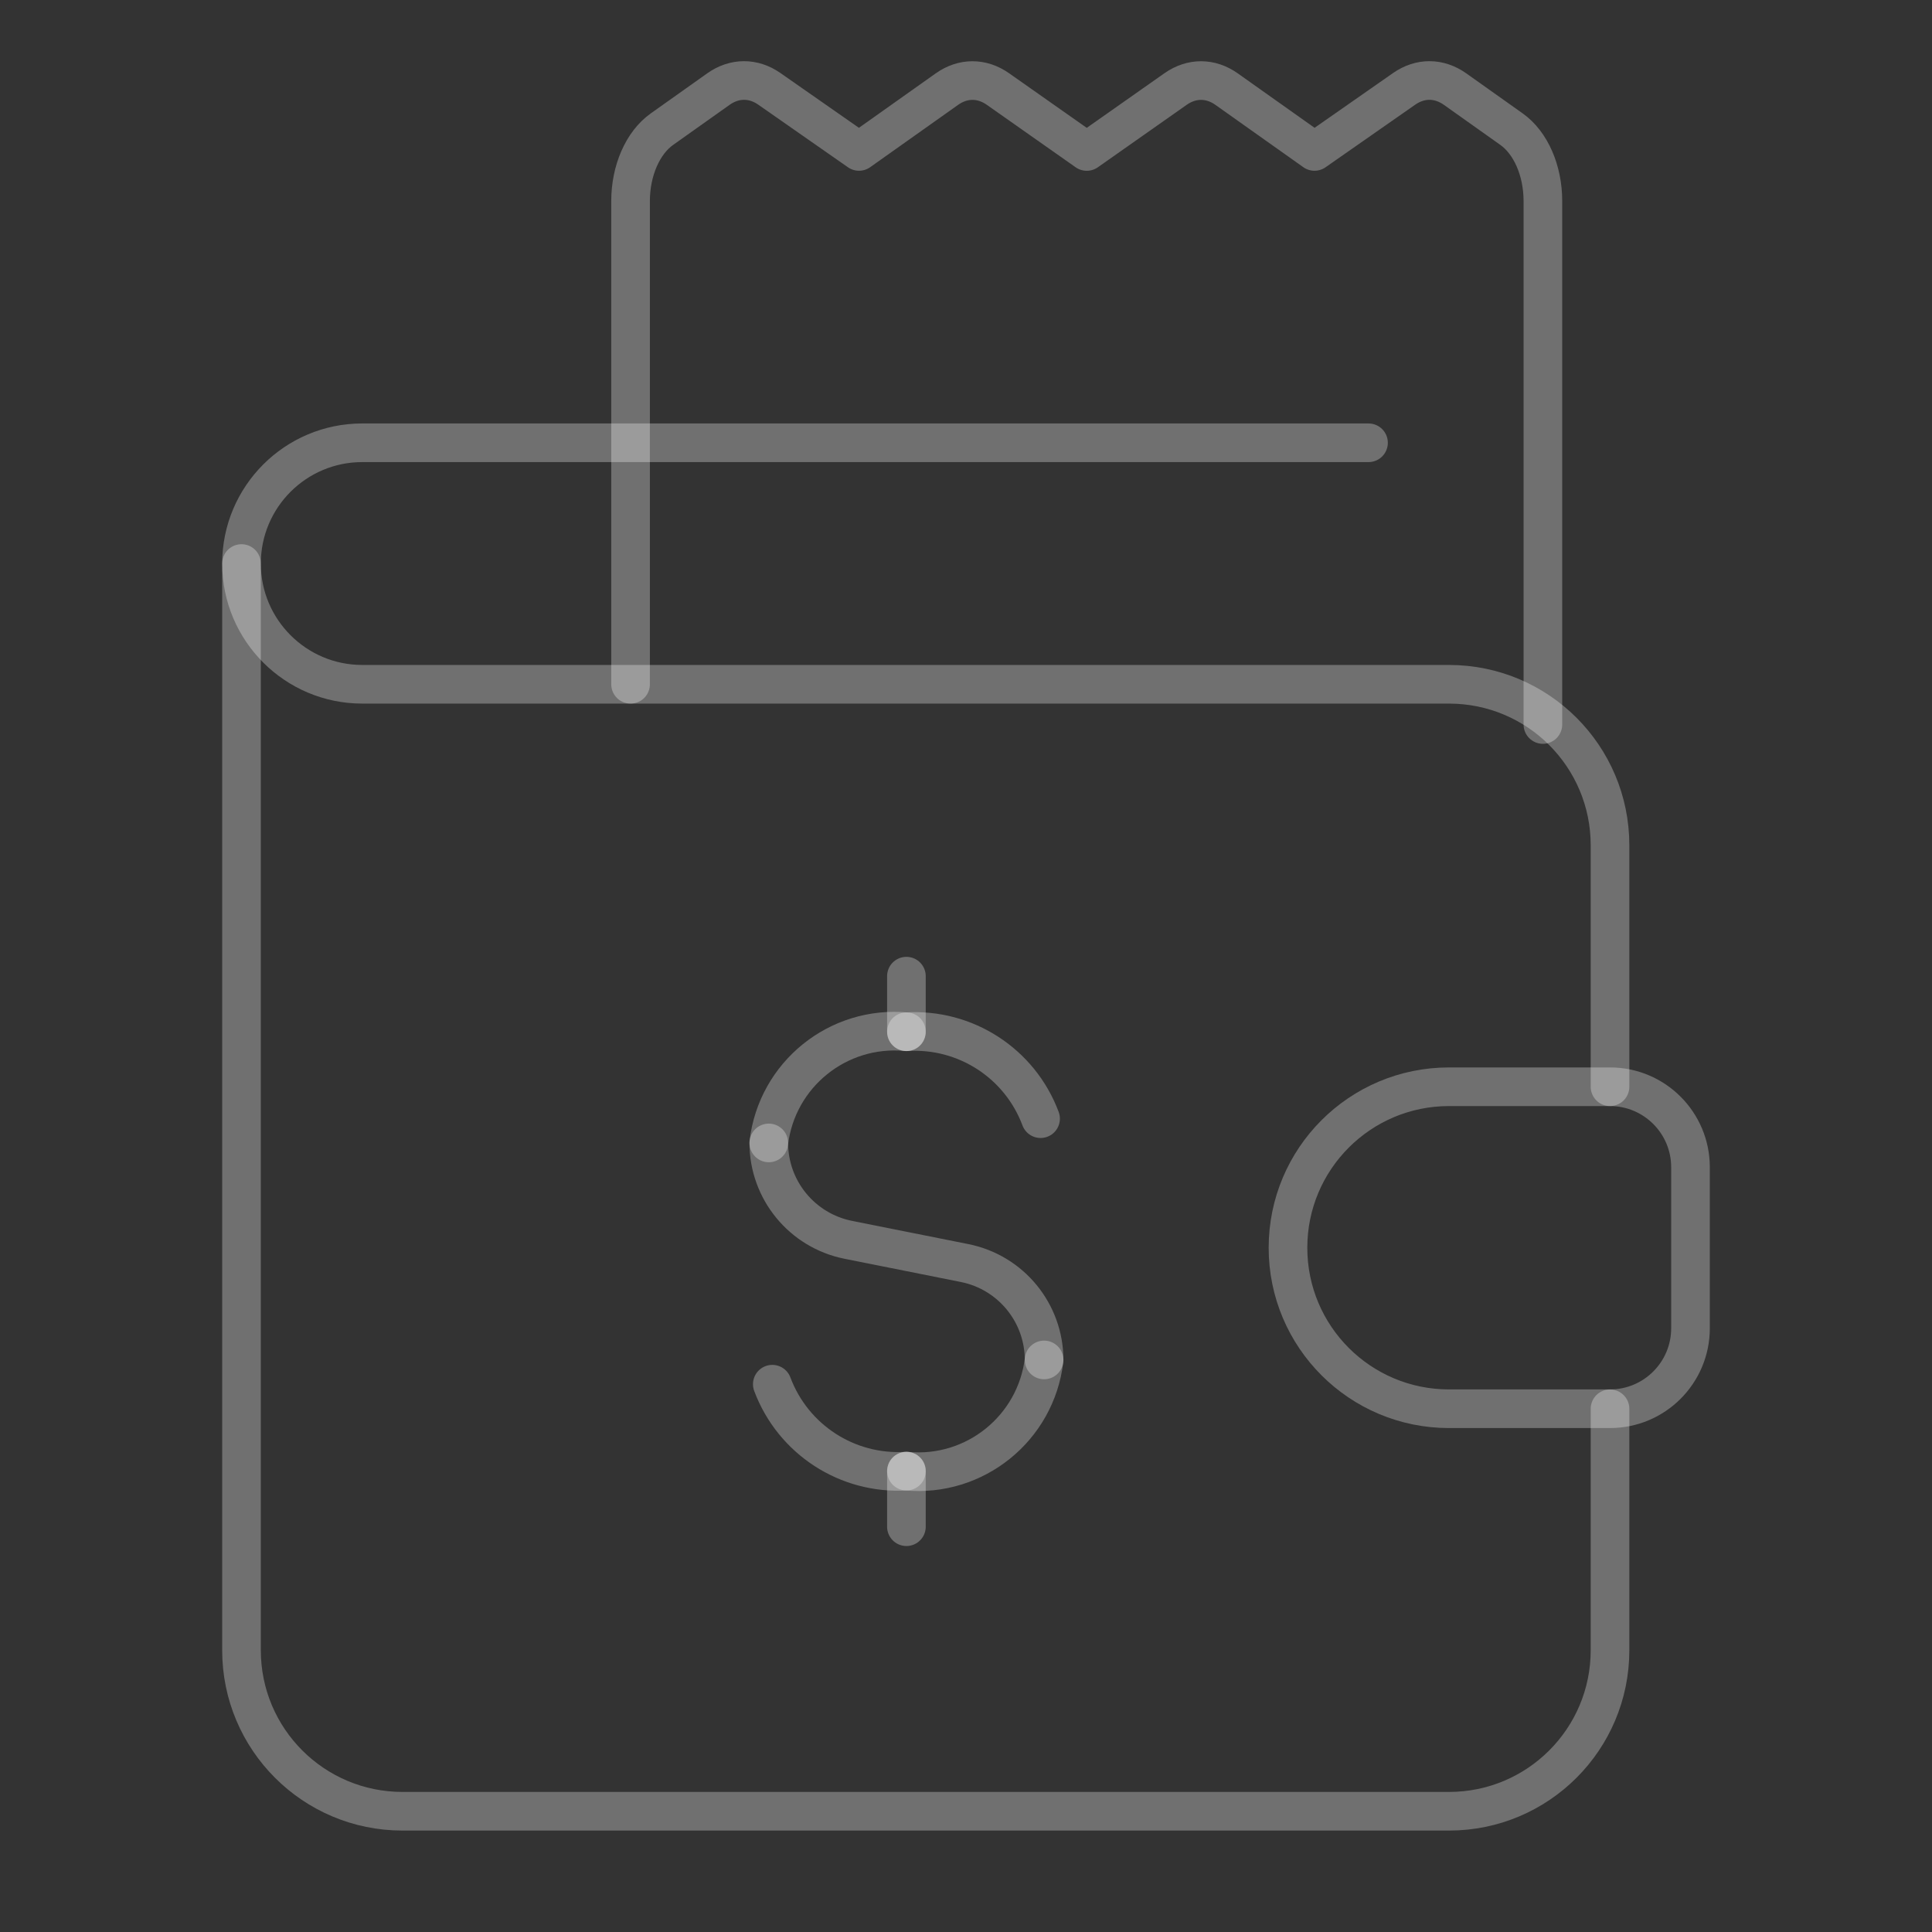 <svg xmlns="http://www.w3.org/2000/svg" width="50" height="50" viewBox="0 0 50 50" fill="none"><rect x="0" y="0" width="50" height="50" fill="#333333" stroke="none"/><path fill-rule="evenodd" clip-rule="evenodd" d="M41.667 36.458H37.5C35.198 36.458 33.333 34.594 33.333 32.292V32.292C33.333 29.99 35.198 28.125 37.5 28.125H41.667C42.817 28.125 43.75 29.058 43.75 30.208V34.375C43.75 35.525 42.817 36.458 41.667 36.458Z" stroke="white" stroke-opacity="0.3" stroke-linecap="round" stroke-linejoin="round"></path><path d="M41.667 28.125V21.875C41.667 19.573 39.802 17.709 37.5 17.709H9.375C7.65 17.709 6.25 16.308 6.25 14.584V14.584C6.25 12.858 7.65 11.459 9.375 11.459H35.417" stroke="white" stroke-opacity="0.3" stroke-linecap="round" stroke-linejoin="round"></path><path d="M41.667 36.459V42.709C41.667 45.011 39.802 46.875 37.5 46.875H10.417C8.115 46.875 6.25 45.011 6.25 42.709V14.584" stroke="white" stroke-opacity="0.3" stroke-linecap="round" stroke-linejoin="round"></path><path d="M16.319 17.709V5.203C16.319 4.416 16.634 3.695 17.132 3.342L18.593 2.305C19.007 2.012 19.495 2.009 19.91 2.299L22.231 3.919L24.505 2.307C24.92 2.012 25.409 2.011 25.825 2.303L28.125 3.92L30.425 2.303C30.841 2.011 31.33 2.012 31.745 2.307L34.019 3.919L36.34 2.299C36.755 2.009 37.242 2.012 37.656 2.305L39.117 3.342C39.616 3.695 39.93 4.416 39.93 5.203V18.75" stroke="white" stroke-opacity="0.3" stroke-linecap="round" stroke-linejoin="round"></path><path d="M23.458 25.263V26.702" stroke="white" stroke-opacity="0.3" stroke-linecap="round" stroke-linejoin="round"></path><path d="M19.896 29.579C20.104 27.811 21.686 26.533 23.458 26.701" stroke="white" stroke-opacity="0.3" stroke-linecap="round" stroke-linejoin="round"></path><path d="M23.458 39.511V38.072" stroke="white" stroke-opacity="0.3" stroke-linecap="round" stroke-linejoin="round"></path><path d="M27.021 35.195C26.812 36.963 25.23 38.241 23.458 38.073" stroke="white" stroke-opacity="0.3" stroke-linecap="round" stroke-linejoin="round"></path><path d="M26.93 28.951C26.394 27.518 24.985 26.605 23.458 26.701" stroke="white" stroke-opacity="0.3" stroke-linecap="round" stroke-linejoin="round"></path><path d="M19.987 35.823C20.523 37.255 21.932 38.169 23.458 38.073" stroke="white" stroke-opacity="0.3" stroke-linecap="round" stroke-linejoin="round"></path><path d="M19.896 29.579V29.579C19.896 30.797 20.756 31.846 21.951 32.086L24.966 32.688C26.161 32.928 27.021 33.977 27.021 35.195V35.195" stroke="white" stroke-opacity="0.3" stroke-linecap="round" stroke-linejoin="round"></path></svg>